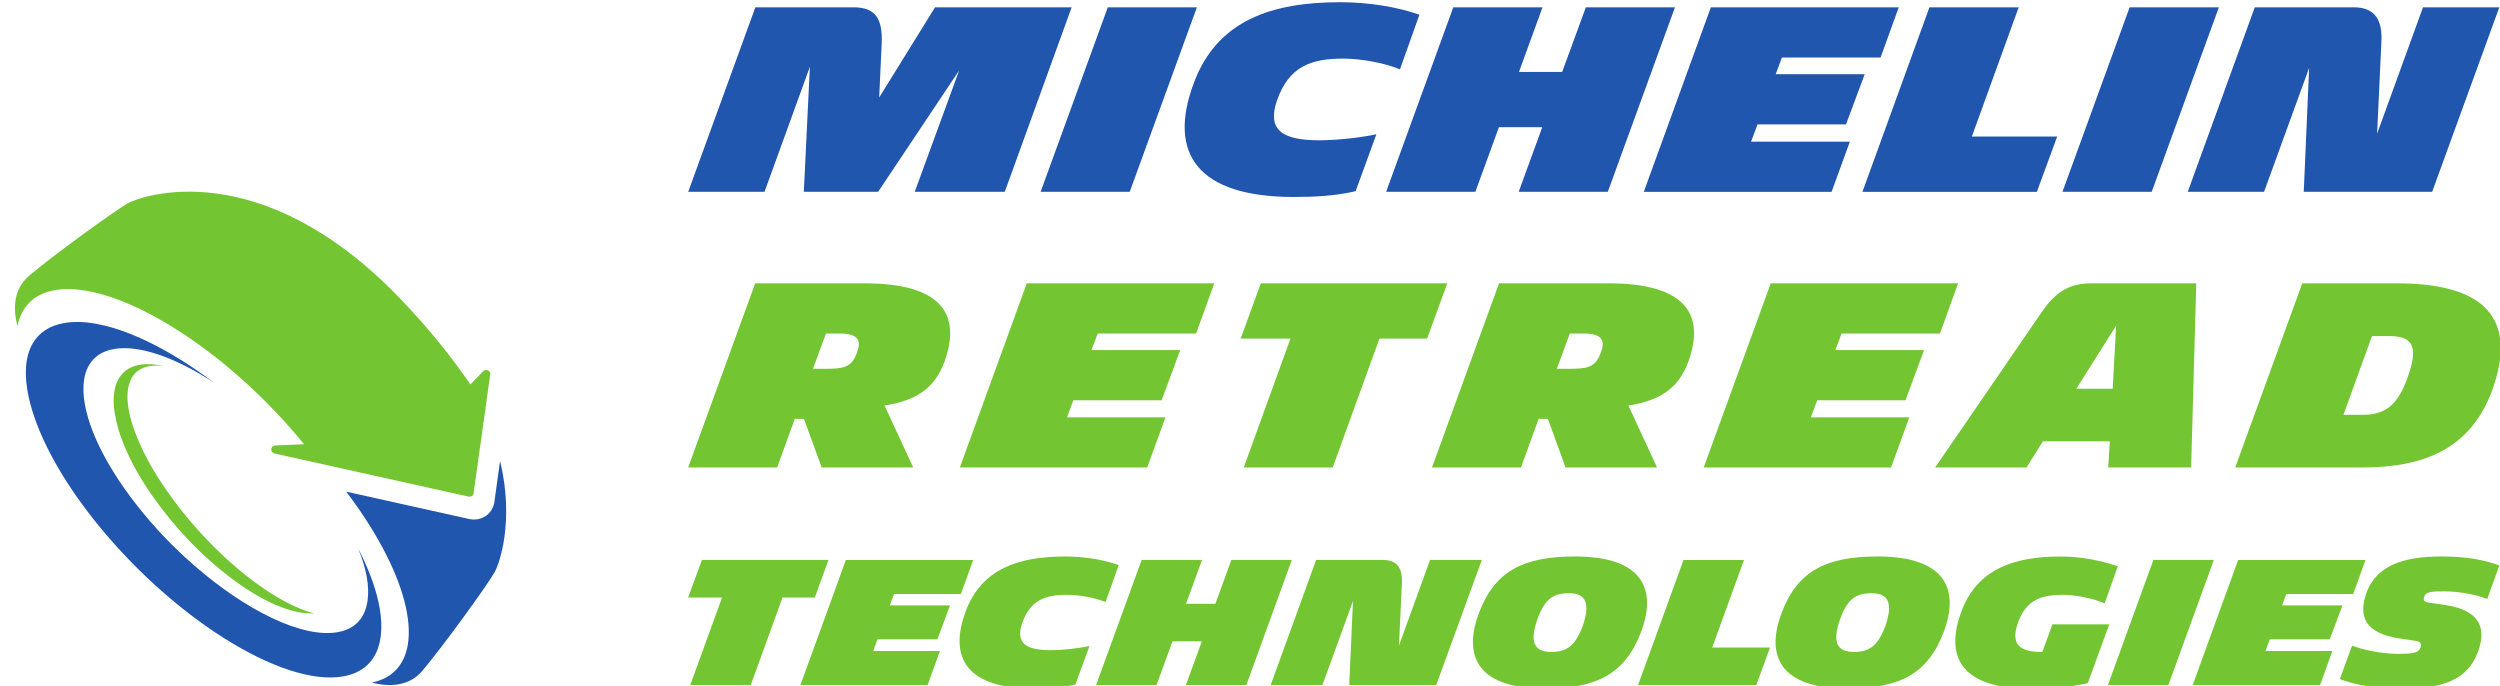 <?xml version="1.0" encoding="UTF-8" standalone="no"?>
<!-- Created with Inkscape (http://www.inkscape.org/) -->

<svg
   width="54.457mm"
   height="14.941mm"
   viewBox="0 0 54.457 14.941"
   version="1.1"
   id="svg1"
   inkscape:version="1.4 (86a8ad7, 2024-10-11)"
   sodipodi:docname="mrt.svg"
   xmlns:inkscape="http://www.inkscape.org/namespaces/inkscape"
   xmlns:sodipodi="http://sodipodi.sourceforge.net/DTD/sodipodi-0.dtd"
   xmlns="http://www.w3.org/2000/svg"
   xmlns:svg="http://www.w3.org/2000/svg">
  <sodipodi:namedview
     id="namedview1"
     pagecolor="#ffffff"
     bordercolor="#666666"
     borderopacity="1.0"
     inkscape:showpageshadow="2"
     inkscape:pageopacity="0.0"
     inkscape:pagecheckerboard="true"
     inkscape:deskcolor="#d1d1d1"
     inkscape:document-units="mm"
     inkscape:zoom="1.0102273"
     inkscape:cx="5.9392574"
     inkscape:cy="166.79415"
     inkscape:window-width="2560"
     inkscape:window-height="1417"
     inkscape:window-x="-8"
     inkscape:window-y="-8"
     inkscape:window-maximized="1"
     inkscape:current-layer="layer1" />
  <defs
     id="defs1">
    <clipPath
       clipPathUnits="userSpaceOnUse"
       id="clipPath103">
      <path
         d="M 421.463,664.422 H 575.83 v 42.353 H 421.463 Z"
         transform="translate(-478.446,-706.46)"
         id="path103" />
    </clipPath>
    <clipPath
       clipPathUnits="userSpaceOnUse"
       id="clipPath105">
      <path
         d="M 421.463,664.422 H 575.83 v 42.353 H 421.463 Z"
         transform="translate(-489.095,-706.46)"
         id="path105" />
    </clipPath>
    <clipPath
       clipPathUnits="userSpaceOnUse"
       id="clipPath107">
      <path
         d="M 421.463,664.422 H 575.83 v 42.353 H 421.463 Z"
         transform="translate(-503.603,-703.297)"
         id="path107" />
    </clipPath>
    <clipPath
       clipPathUnits="userSpaceOnUse"
       id="clipPath109">
      <path
         d="M 421.463,664.422 H 575.83 v 42.353 H 421.463 Z"
         transform="translate(-518.568,-706.46)"
         id="path109" />
    </clipPath>
    <clipPath
       clipPathUnits="userSpaceOnUse"
       id="clipPath111">
      <path
         d="M 421.463,664.422 H 575.83 v 42.353 H 421.463 Z"
         transform="translate(-536.737,-703.364)"
         id="path111" />
    </clipPath>
    <clipPath
       clipPathUnits="userSpaceOnUse"
       id="clipPath113">
      <path
         d="M 421.463,664.422 H 575.83 v 42.353 H 421.463 Z"
         transform="translate(-542.364,-698.492)"
         id="path113" />
    </clipPath>
    <clipPath
       clipPathUnits="userSpaceOnUse"
       id="clipPath115">
      <path
         d="M 421.463,664.422 H 575.83 v 42.353 H 421.463 Z"
         transform="translate(-552.092,-706.46)"
         id="path115" />
    </clipPath>
    <clipPath
       clipPathUnits="userSpaceOnUse"
       id="clipPath117">
      <path
         d="M 421.463,664.422 H 575.83 v 42.353 H 421.463 Z"
         transform="translate(-570.178,-706.46)"
         id="path117" />
    </clipPath>
    <clipPath
       clipPathUnits="userSpaceOnUse"
       id="clipPath119">
      <path
         d="M 421.463,664.422 H 575.83 v 42.353 H 421.463 Z"
         transform="translate(-473.632,-685.17)"
         id="path119" />
    </clipPath>
    <clipPath
       clipPathUnits="userSpaceOnUse"
       id="clipPath121">
      <path
         d="M 421.463,664.422 H 575.83 v 42.353 H 421.463 Z"
         transform="translate(-494.54,-686.349)"
         id="path121" />
    </clipPath>
    <clipPath
       clipPathUnits="userSpaceOnUse"
       id="clipPath123">
      <path
         d="M 421.463,664.422 H 575.83 v 42.353 H 421.463 Z"
         transform="translate(-498.532,-689.445)"
         id="path123" />
    </clipPath>
    <clipPath
       clipPathUnits="userSpaceOnUse"
       id="clipPath125">
      <path
         d="M 421.463,664.422 H 575.83 v 42.353 H 421.463 Z"
         transform="translate(-519.489,-685.17)"
         id="path125" />
    </clipPath>
    <clipPath
       clipPathUnits="userSpaceOnUse"
       id="clipPath127">
      <path
         d="M 421.463,664.422 H 575.83 v 42.353 H 421.463 Z"
         transform="translate(-540.397,-686.349)"
         id="path127" />
    </clipPath>
    <clipPath
       clipPathUnits="userSpaceOnUse"
       id="clipPath129">
      <path
         d="M 421.463,664.422 H 575.83 v 42.353 H 421.463 Z"
         transform="translate(-551.046,-682.946)"
         id="path129" />
    </clipPath>
    <clipPath
       clipPathUnits="userSpaceOnUse"
       id="clipPath131">
      <path
         d="M 421.463,664.422 H 575.83 v 42.353 H 421.463 Z"
         transform="translate(-569.24,-683.668)"
         id="path131" />
    </clipPath>
    <clipPath
       clipPathUnits="userSpaceOnUse"
       id="clipPath133">
      <path
         d="M 421.463,664.422 H 575.83 v 42.353 H 421.463 Z"
         transform="translate(-464.075,-672.39)"
         id="path133" />
    </clipPath>
    <clipPath
       clipPathUnits="userSpaceOnUse"
       id="clipPath135">
      <path
         d="M 421.463,664.422 H 575.83 v 42.353 H 421.463 Z"
         transform="translate(-480.038,-670.289)"
         id="path135" />
    </clipPath>
    <clipPath
       clipPathUnits="userSpaceOnUse"
       id="clipPath137">
      <path
         d="M 421.463,664.422 H 575.83 v 42.353 H 421.463 Z"
         transform="translate(-486.577,-670.24)"
         id="path137" />
    </clipPath>
    <clipPath
       clipPathUnits="userSpaceOnUse"
       id="clipPath139">
      <path
         d="M 421.463,664.422 H 575.83 v 42.353 H 421.463 Z"
         transform="translate(-496.712,-672.39)"
         id="path139" />
    </clipPath>
    <clipPath
       clipPathUnits="userSpaceOnUse"
       id="clipPath141">
      <path
         d="M 421.463,664.422 H 575.83 v 42.353 H 421.463 Z"
         transform="translate(-508.964,-672.39)"
         id="path141" />
    </clipPath>
    <clipPath
       clipPathUnits="userSpaceOnUse"
       id="clipPath143">
      <path
         d="M 421.463,664.422 H 575.83 v 42.353 H 421.463 Z"
         transform="translate(-518.371,-668.306)"
         id="path143" />
    </clipPath>
    <clipPath
       clipPathUnits="userSpaceOnUse"
       id="clipPath145">
      <path
         d="M 421.463,664.422 H 575.83 v 42.353 H 421.463 Z"
         transform="translate(-526.357,-666.991)"
         id="path145" />
    </clipPath>
    <clipPath
       clipPathUnits="userSpaceOnUse"
       id="clipPath147">
      <path
         d="M 421.463,664.422 H 575.83 v 42.353 H 421.463 Z"
         transform="translate(-537.03,-668.306)"
         id="path147" />
    </clipPath>
    <clipPath
       clipPathUnits="userSpaceOnUse"
       id="clipPath149">
      <path
         d="M 421.463,664.422 H 575.83 v 42.353 H 421.463 Z"
         transform="translate(-546.71,-666.718)"
         id="path149" />
    </clipPath>
    <clipPath
       clipPathUnits="userSpaceOnUse"
       id="clipPath151">
      <path
         d="M 421.463,664.422 H 575.83 v 42.353 H 421.463 Z"
         transform="translate(-553.555,-672.39)"
         id="path151" />
    </clipPath>
    <clipPath
       clipPathUnits="userSpaceOnUse"
       id="clipPath153">
      <path
         d="M 421.463,664.422 H 575.83 v 42.353 H 421.463 Z"
         transform="translate(-565.873,-670.289)"
         id="path153" />
    </clipPath>
    <clipPath
       clipPathUnits="userSpaceOnUse"
       id="clipPath155">
      <path
         d="M 421.463,664.422 H 575.83 v 42.353 H 421.463 Z"
         transform="translate(-571.461,-670.455)"
         id="path155" />
    </clipPath>
    <clipPath
       clipPathUnits="userSpaceOnUse"
       id="clipPath157">
      <path
         d="M 421.463,664.422 H 575.83 v 42.353 H 421.463 Z"
         transform="translate(-451.028,-683.859)"
         id="path157" />
    </clipPath>
    <clipPath
       clipPathUnits="userSpaceOnUse"
       id="clipPath159">
      <path
         d="M 421.463,664.422 H 575.83 v 42.353 H 421.463 Z"
         transform="translate(-441.949,-665.211)"
         id="path159" />
    </clipPath>
    <clipPath
       clipPathUnits="userSpaceOnUse"
       id="clipPath161">
      <path
         d="M 421.463,664.422 H 575.83 v 42.353 H 421.463 Z"
         transform="translate(-440.154,-669.097)"
         id="path161" />
    </clipPath>
    <clipPath
       clipPathUnits="userSpaceOnUse"
       id="clipPath163">
      <path
         d="M 421.463,664.422 H 575.83 v 42.353 H 421.463 Z"
         transform="translate(-451.291,-671.63)"
         id="path163" />
    </clipPath>
  </defs>
  <g
     inkscape:label="Layer 1"
     inkscape:groupmode="layer"
     id="layer1"
     transform="translate(-103.452,-104.51)">
    <g
       id="group-MC0"
       transform="matrix(0.265,0,0,0.265,-45.231,74.445)">
      <path
         id="path102"
         d="m 0,0 -3.444,-5.561 0.157,3.395 C -3.245,-0.773 -3.619,0 -5.03,0 h -6.05 l -4.142,-11.379 h 4.706 l 2.797,7.71 -0.373,-7.71 h 4.581 l 4.997,7.486 -2.739,-7.486 H 4.299 L 8.424,0 Z"
         style="fill:#2056ae;fill-opacity:1;fill-rule:nonzero;stroke:none"
         transform="matrix(1.333,0,0,-1.333,637.928,114.053)"
         clip-path="url(#clipPath103)" />
      <path
         id="path104"
         d="M 0,0 -4.142,-11.379 H 1.353 L 5.495,0 Z"
         style="fill:#2056ae;fill-opacity:1;fill-rule:nonzero;stroke:none"
         transform="matrix(1.333,0,0,-1.333,652.127,114.053)"
         clip-path="url(#clipPath105)" />
      <path
         id="path106"
         d="m 0,0 c 1.17,0 2.664,-0.298 3.503,-0.664 l 1.203,3.37 c -1.344,0.473 -3.096,0.772 -4.88,0.772 -4.159,0 -7.62,-1.078 -9.056,-5.047 -1.585,-4.291 0.266,-6.963 6.176,-6.963 1.294,0 2.531,0.058 3.826,0.357 l 1.278,3.51 c -0.788,-0.174 -2.307,-0.372 -3.511,-0.372 -2.241,0 -3.27,0.597 -2.606,2.49 C -3.337,-0.505 -2.009,0 0,0"
         style="fill:#2056ae;fill-opacity:1;fill-rule:nonzero;stroke:none"
         transform="matrix(1.333,0,0,-1.333,671.471,118.27)"
         clip-path="url(#clipPath107)" />
      <path
         id="path108"
         d="M 0,0 -1.461,-3.985 H -4.125 L -2.673,0 h -5.502 l -4.142,-11.379 h 5.503 l 1.452,3.984 h 2.673 l -1.453,-3.984 H 1.353 L 5.495,0 Z"
         style="fill:#2056ae;fill-opacity:1;fill-rule:nonzero;stroke:none"
         transform="matrix(1.333,0,0,-1.333,691.424,114.053)"
         clip-path="url(#clipPath109)" />
      <path
         id="path110"
         d="M 0,0 1.121,3.096 H -10.466 L -14.6,-8.283 h 11.579 l 1.129,3.096 h -6.093 l 0.399,1.062 h 5.453 l 1.154,3.096 H -6.466 L -6.084,0 Z"
         style="fill:#2056ae;fill-opacity:1;fill-rule:nonzero;stroke:none"
         transform="matrix(1.333,0,0,-1.333,715.649,118.182)"
         clip-path="url(#clipPath111)" />
      <path
         id="path112"
         d="M 0,0 2.888,7.969 H -2.615 L -6.748,-3.41 H 4.009 L 5.262,0 Z"
         style="fill:#2056ae;fill-opacity:1;fill-rule:nonzero;stroke:none"
         transform="matrix(1.333,0,0,-1.333,723.152,124.678)"
         clip-path="url(#clipPath113)" />
      <path
         id="path114"
         d="M 0,0 -4.142,-11.379 H 1.361 L 5.503,0 Z"
         style="fill:#2056ae;fill-opacity:1;fill-rule:nonzero;stroke:none"
         transform="matrix(1.333,0,0,-1.333,736.122,114.053)"
         clip-path="url(#clipPath115)" />
      <path
         id="path116"
         d="m 0,0 -2.83,-7.795 0.265,5.678 C -2.498,-0.855 -2.913,0 -4.266,0 h -6.109 l -4.133,-11.379 h 4.706 l 2.78,7.644 -0.332,-7.644 H 0.564 L 4.706,0 Z"
         style="fill:#2056ae;fill-opacity:1;fill-rule:nonzero;stroke:none"
         transform="matrix(1.333,0,0,-1.333,760.237,114.053)"
         clip-path="url(#clipPath117)" />
      <path
         id="path118"
         d="m 0,0 c -0.349,-0.946 -0.838,-0.996 -2.034,-0.996 h -0.68 l 0.805,2.175 h 0.847 C 0.183,1.179 0.249,0.664 0,0 M 0.473,4.275 H -6.275 L -10.408,-7.08 h 5.486 l 1.087,2.996 h 0.565 l 1.095,-2.996 h 5.644 l -1.767,3.818 c 1.892,0.3 3.087,1.021 3.701,2.723 1.071,2.996 -0.299,4.814 -4.93,4.814"
         style="fill:#73c532;fill-opacity:1;fill-rule:nonzero;stroke:none"
         transform="matrix(1.333,0,0,-1.333,631.509,142.44)"
         clip-path="url(#clipPath119)" />
      <path
         id="path120"
         d="m 0,0 1.121,3.096 h -11.562 l -4.125,-11.354 h 11.553 l 1.121,3.088 H -7.96 l 0.39,1.053 h 5.445 l 1.146,3.097 H -6.45 L -6.067,0 Z"
         style="fill:#73c532;fill-opacity:1;fill-rule:nonzero;stroke:none"
         transform="matrix(1.333,0,0,-1.333,659.386,140.868)"
         clip-path="url(#clipPath121)" />
      <path
         id="path122"
         d="m 0,0 -1.245,-3.411 h 3.071 l -2.88,-7.944 h 5.486 l 2.88,7.944 h 2.939 L 11.496,0 Z"
         style="fill:#73c532;fill-opacity:1;fill-rule:nonzero;stroke:none"
         transform="matrix(1.333,0,0,-1.333,664.709,136.74)"
         clip-path="url(#clipPath123)" />
      <path
         id="path124"
         d="m 0,0 c -0.349,-0.946 -0.838,-0.996 -2.034,-0.996 h -0.68 l 0.805,2.175 h 0.855 C 0.191,1.179 0.249,0.664 0,0 M 0.473,4.275 H -6.275 L -10.408,-7.08 h 5.486 l 1.087,2.996 h 0.573 l 1.087,-2.996 h 5.644 l -1.767,3.818 c 1.892,0.3 3.087,1.021 3.701,2.723 1.079,2.996 -0.299,4.814 -4.93,4.814"
         style="fill:#73c532;fill-opacity:1;fill-rule:nonzero;stroke:none"
         transform="matrix(1.333,0,0,-1.333,692.652,142.44)"
         clip-path="url(#clipPath125)" />
      <path
         id="path126"
         d="m 0,0 1.12,3.096 h -11.553 l -4.134,-11.354 h 11.554 l 1.121,3.088 H -7.96 l 0.39,1.053 h 5.445 l 1.146,3.097 H -6.45 L -6.067,0 Z"
         style="fill:#73c532;fill-opacity:1;fill-rule:nonzero;stroke:none"
         transform="matrix(1.333,0,0,-1.333,720.53,140.868)"
         clip-path="url(#clipPath127)" />
      <path
         id="path128"
         d="m 0,0 h -2.241 l 2.457,3.892 z m -1.295,6.499 c -1.344,0 -2.191,-0.49 -3.063,-1.751 l -6.59,-9.604 h 5.636 l 1.004,1.611 h 4.134 l -0.1,-1.611 H 4.839 L 5.154,6.499 Z"
         style="fill:#73c532;fill-opacity:1;fill-rule:nonzero;stroke:none"
         transform="matrix(1.333,0,0,-1.333,734.728,145.405)"
         clip-path="url(#clipPath129)" />
      <path
         id="path130"
         d="m 0,0 c -0.614,-1.751 -1.403,-2.333 -2.772,-2.333 h -1.195 l 1.759,4.856 h 1.087 C 0.432,2.523 0.614,1.735 0,0 m -0.672,5.777 h -5.835 l -4.134,-11.355 h 7.852 c 3.752,0 6.673,1.121 8.01,4.805 1.369,3.835 0.174,6.55 -5.893,6.55"
         style="fill:#73c532;fill-opacity:1;fill-rule:nonzero;stroke:none"
         transform="matrix(1.333,0,0,-1.333,758.986,144.442)"
         clip-path="url(#clipPath131)" />
      <path
         id="path132"
         d="M 0,0 -0.852,-2.315 H 1.24 l -1.96,-5.398 h 3.729 l 1.959,5.398 H 6.96 L 7.804,0 Z"
         style="fill:#73c532;fill-opacity:1;fill-rule:nonzero;stroke:none"
         transform="matrix(1.333,0,0,-1.333,618.767,159.481)"
         clip-path="url(#clipPath133)" />
      <path
         id="path134"
         d="m 0,0 0.761,2.1 h -7.853 l -2.803,-7.713 h 7.845 l 0.76,2.1 h -4.117 l 0.265,0.719 h 3.695 l 0.777,2.091 H -4.382 L -4.125,0 Z"
         style="fill:#73c532;fill-opacity:1;fill-rule:nonzero;stroke:none"
         transform="matrix(1.333,0,0,-1.333,640.051,162.281)"
         clip-path="url(#clipPath135)" />
      <path
         id="path136"
         d="m 0,0 c 0.793,0 1.81,-0.198 2.381,-0.447 l 0.81,2.282 c -0.909,0.323 -2.1,0.53 -3.306,0.53 -2.82,0 -5.167,-0.737 -6.143,-3.422 -1.066,-2.91 0.182,-4.721 4.191,-4.721 0.877,0 1.712,0.041 2.587,0.248 l 0.869,2.372 c -0.529,-0.115 -1.562,-0.256 -2.373,-0.256 -1.521,0 -2.215,0.405 -1.768,1.695 C -2.257,-0.339 -1.364,0 0,0"
         style="fill:#73c532;fill-opacity:1;fill-rule:nonzero;stroke:none"
         transform="matrix(1.333,0,0,-1.333,648.77,162.347)"
         clip-path="url(#clipPath137)" />
      <path
         id="path138"
         d="m 0,0 -0.984,-2.703 h -1.81 L -1.81,0 h -3.72 l -2.811,-7.713 h 3.728 l 0.984,2.695 h 1.81 L -2.802,-7.713 H 0.926 L 3.728,0 Z"
         style="fill:#73c532;fill-opacity:1;fill-rule:nonzero;stroke:none"
         transform="matrix(1.333,0,0,-1.333,662.283,159.481)"
         clip-path="url(#clipPath139)" />
      <path
         id="path140"
         d="m 0,0 -1.918,-5.282 0.182,3.844 C -1.695,-0.579 -1.975,0 -2.893,0 h -4.134 l -2.802,-7.713 h 3.191 l 1.885,5.183 -0.232,-5.183 H 0.38 L 3.191,0 Z"
         style="fill:#73c532;fill-opacity:1;fill-rule:nonzero;stroke:none"
         transform="matrix(1.333,0,0,-1.333,678.618,159.481)"
         clip-path="url(#clipPath141)" />
      <path
         id="path142"
         d="m 0,0 c -0.471,-1.24 -1.008,-1.588 -1.942,-1.588 -1.108,0 -1.323,0.687 -0.843,2.034 0.454,1.248 0.983,1.588 1.942,1.588 C 0.248,2.034 0.463,1.347 0,0 m -0.463,4.299 c -3.191,0 -4.968,-0.893 -5.944,-3.515 -1,-2.694 -0.008,-4.629 4.084,-4.629 3.166,0 4.944,0.885 5.936,3.522 0.992,2.679 0,4.622 -4.076,4.622"
         style="fill:#73c532;fill-opacity:1;fill-rule:nonzero;stroke:none"
         transform="matrix(1.333,0,0,-1.333,691.162,164.925)"
         clip-path="url(#clipPath143)" />
      <path
         id="path144"
         d="M 0,0 1.959,5.398 H -1.769 L -4.572,-2.315 H 2.72 L 3.563,0 Z"
         style="fill:#73c532;fill-opacity:1;fill-rule:nonzero;stroke:none"
         transform="matrix(1.333,0,0,-1.333,701.81,166.678)"
         clip-path="url(#clipPath145)" />
      <path
         id="path146"
         d="m 0,0 c -0.471,-1.24 -1.008,-1.588 -1.935,-1.588 -1.115,0 -1.33,0.687 -0.85,2.034 0.454,1.248 0.991,1.588 1.942,1.588 C 0.248,2.034 0.463,1.347 0,0 m -0.463,4.299 c -3.191,0 -4.969,-0.893 -5.944,-3.515 -1,-2.694 -0.008,-4.629 4.084,-4.629 3.175,0 4.952,0.885 5.936,3.522 0.992,2.679 0,4.622 -4.076,4.622"
         style="fill:#73c532;fill-opacity:1;fill-rule:nonzero;stroke:none"
         transform="matrix(1.333,0,0,-1.333,716.04,164.925)"
         clip-path="url(#clipPath147)" />
      <path
         id="path148"
         d="m 0,0 h -0.057 c -1.348,0 -1.918,0.471 -1.447,1.803 0.496,1.38 1.397,1.719 2.752,1.719 0.869,0 1.977,-0.256 2.596,-0.521 l 0.81,2.281 C 3.67,5.622 2.422,5.886 1.133,5.886 c -2.82,0 -5.159,-0.736 -6.135,-3.422 -1.074,-2.91 0.182,-4.721 4.184,-4.721 1.355,0 2.397,0.067 3.62,0.331 L 4.125,1.703 H 0.62 Z"
         style="fill:#73c532;fill-opacity:1;fill-rule:nonzero;stroke:none"
         transform="matrix(1.333,0,0,-1.333,728.947,167.043)"
         clip-path="url(#clipPath149)" />
      <path
         id="path150"
         d="M 0,0 -2.802,-7.713 H 0.925 L 3.728,0 Z"
         style="fill:#73c532;fill-opacity:1;fill-rule:nonzero;stroke:none"
         transform="matrix(1.333,0,0,-1.333,738.074,159.481)"
         clip-path="url(#clipPath151)" />
      <path
         id="path152"
         d="m 0,0 0.761,2.1 h -7.854 l -2.802,-7.713 h 7.853 l 0.761,2.1 h -4.126 l 0.265,0.719 h 3.695 l 0.786,2.091 H -4.382 L -4.125,0 Z"
         style="fill:#73c532;fill-opacity:1;fill-rule:nonzero;stroke:none"
         transform="matrix(1.333,0,0,-1.333,754.497,162.281)"
         clip-path="url(#clipPath153)" />
      <path
         id="path154"
         d="M 0,0 C 1.017,0 2.083,-0.231 2.678,-0.471 L 3.423,1.596 C 2.43,1.959 1.372,2.15 -0.173,2.15 c -2.349,0 -3.994,-0.579 -4.597,-2.24 -0.512,-1.44 -0.107,-2.489 2.018,-2.812 l 1.065,-0.157 c 0.207,-0.033 0.356,-0.173 0.24,-0.438 -0.14,-0.305 -0.43,-0.355 -1.438,-0.355 -0.918,0 -2.117,0.239 -2.769,0.505 l -0.761,-2.067 c 1.083,-0.398 2.248,-0.579 3.952,-0.579 2.314,0 3.893,0.496 4.546,2.207 0.579,1.496 0.157,2.621 -2,2.943 l -1.067,0.157 C -1.19,-0.652 -1.297,-0.562 -1.198,-0.305 -1.107,-0.042 -0.802,0 0,0"
         style="fill:#73c532;fill-opacity:1;fill-rule:nonzero;stroke:none"
         transform="matrix(1.333,0,0,-1.333,761.948,162.06)"
         clip-path="url(#clipPath155)" />
      <path
         id="path156"
         d="m 0,0 -1.024,-7.309 c 0.008,-0.178 -0.161,-0.305 -0.331,-0.253 l -11.967,2.658 c -0.279,0.085 -0.229,0.483 0.059,0.492 l 1.779,0.075 c -4.819,5.921 -11.619,10.147 -15.362,9.504 -1.305,-0.229 -2.067,-1.026 -2.313,-2.211 -0.186,0.686 -0.406,2.134 0.703,3.082 1.499,1.279 5.285,4.014 6.098,4.481 0.813,0.465 8.172,3.099 16.785,-5.861 1.787,-1.854 3.21,-3.65 4.345,-5.31 l 0.754,0.779 C -0.33,0.33 -0.008,0.246 0,0"
         style="fill:#73c532;fill-opacity:1;fill-rule:nonzero;stroke:none"
         transform="matrix(1.333,0,0,-1.333,601.371,144.188)"
         clip-path="url(#clipPath157)" />
      <path
         id="path158"
         d="m 0,0 c -3.752,-0.661 -10.646,3.692 -15.397,9.704 -2.185,2.77 -3.531,5.413 -3.988,7.522 -0.297,1.354 -0.221,2.498 0.245,3.302 0.381,0.661 1.024,1.102 1.939,1.262 2.304,0.407 5.785,-1.075 9.24,-3.675 -2.338,1.533 -4.59,2.345 -6.156,2.075 -1.229,-0.212 -1.847,-1.059 -1.89,-2.321 -0.068,-1.821 1.076,-4.505 3.329,-7.36 1.058,-1.346 2.252,-2.582 3.489,-3.658 3.201,-2.795 6.682,-4.505 8.85,-4.124 C 0.745,2.913 1.355,3.608 1.507,4.641 1.643,5.514 1.448,6.623 0.94,7.876 1.541,6.707 1.956,5.606 2.176,4.623 2.735,2.117 2.041,0.355 0,0"
         style="fill:#2056ae;fill-opacity:1;fill-rule:nonzero;stroke:none"
         transform="matrix(1.333,0,0,-1.333,589.266,169.053)"
         clip-path="url(#clipPath159)" />
      <path
         id="path160"
         d="m 0,0 c -1.372,-0.076 -3.218,0.754 -5.09,2.161 -1.685,1.261 -3.388,2.988 -4.768,4.936 -1.398,1.965 -2.211,3.812 -2.422,5.26 h -0.009 c -0.254,1.676 0.289,2.82 1.66,2.989 0.407,0.051 0.872,0.017 1.364,-0.101 -0.238,0.033 -0.458,0.042 -0.669,0.025 -1.592,-0.127 -1.948,-1.685 -1.161,-3.93 l 0.009,-0.009 C -10.663,10.12 -9.909,8.706 -8.825,7.215 -7.208,4.98 -5.2,3.007 -3.294,1.669 -2.117,0.839 -0.974,0.255 0,0"
         style="fill:#73c532;fill-opacity:1;fill-rule:nonzero;stroke:none"
         transform="matrix(1.333,0,0,-1.333,586.872,163.871)"
         clip-path="url(#clipPath161)" />
      <path
         id="path162"
         d="m 0,0 c -0.457,-0.813 -3.201,-4.599 -4.472,-6.098 -0.957,-1.11 -2.405,-0.889 -3.091,-0.703 1.186,0.246 1.982,1.008 2.21,2.312 0.136,0.796 0.052,1.728 -0.22,2.753 -0.533,2.015 -1.803,4.37 -3.574,6.707 l 7.58,-1.686 c 0.102,-0.025 0.203,-0.033 0.305,-0.033 0.279,0 0.559,0.093 0.779,0.262 0.28,0.22 0.457,0.559 0.483,0.907 L 0.339,6.867 C 1.245,3.091 0.271,0.466 0,0"
         style="fill:#2056ae;fill-opacity:1;fill-rule:nonzero;stroke:none"
         transform="matrix(1.333,0,0,-1.333,601.721,160.493)"
         clip-path="url(#clipPath163)" />
    </g>
  </g>
</svg>

